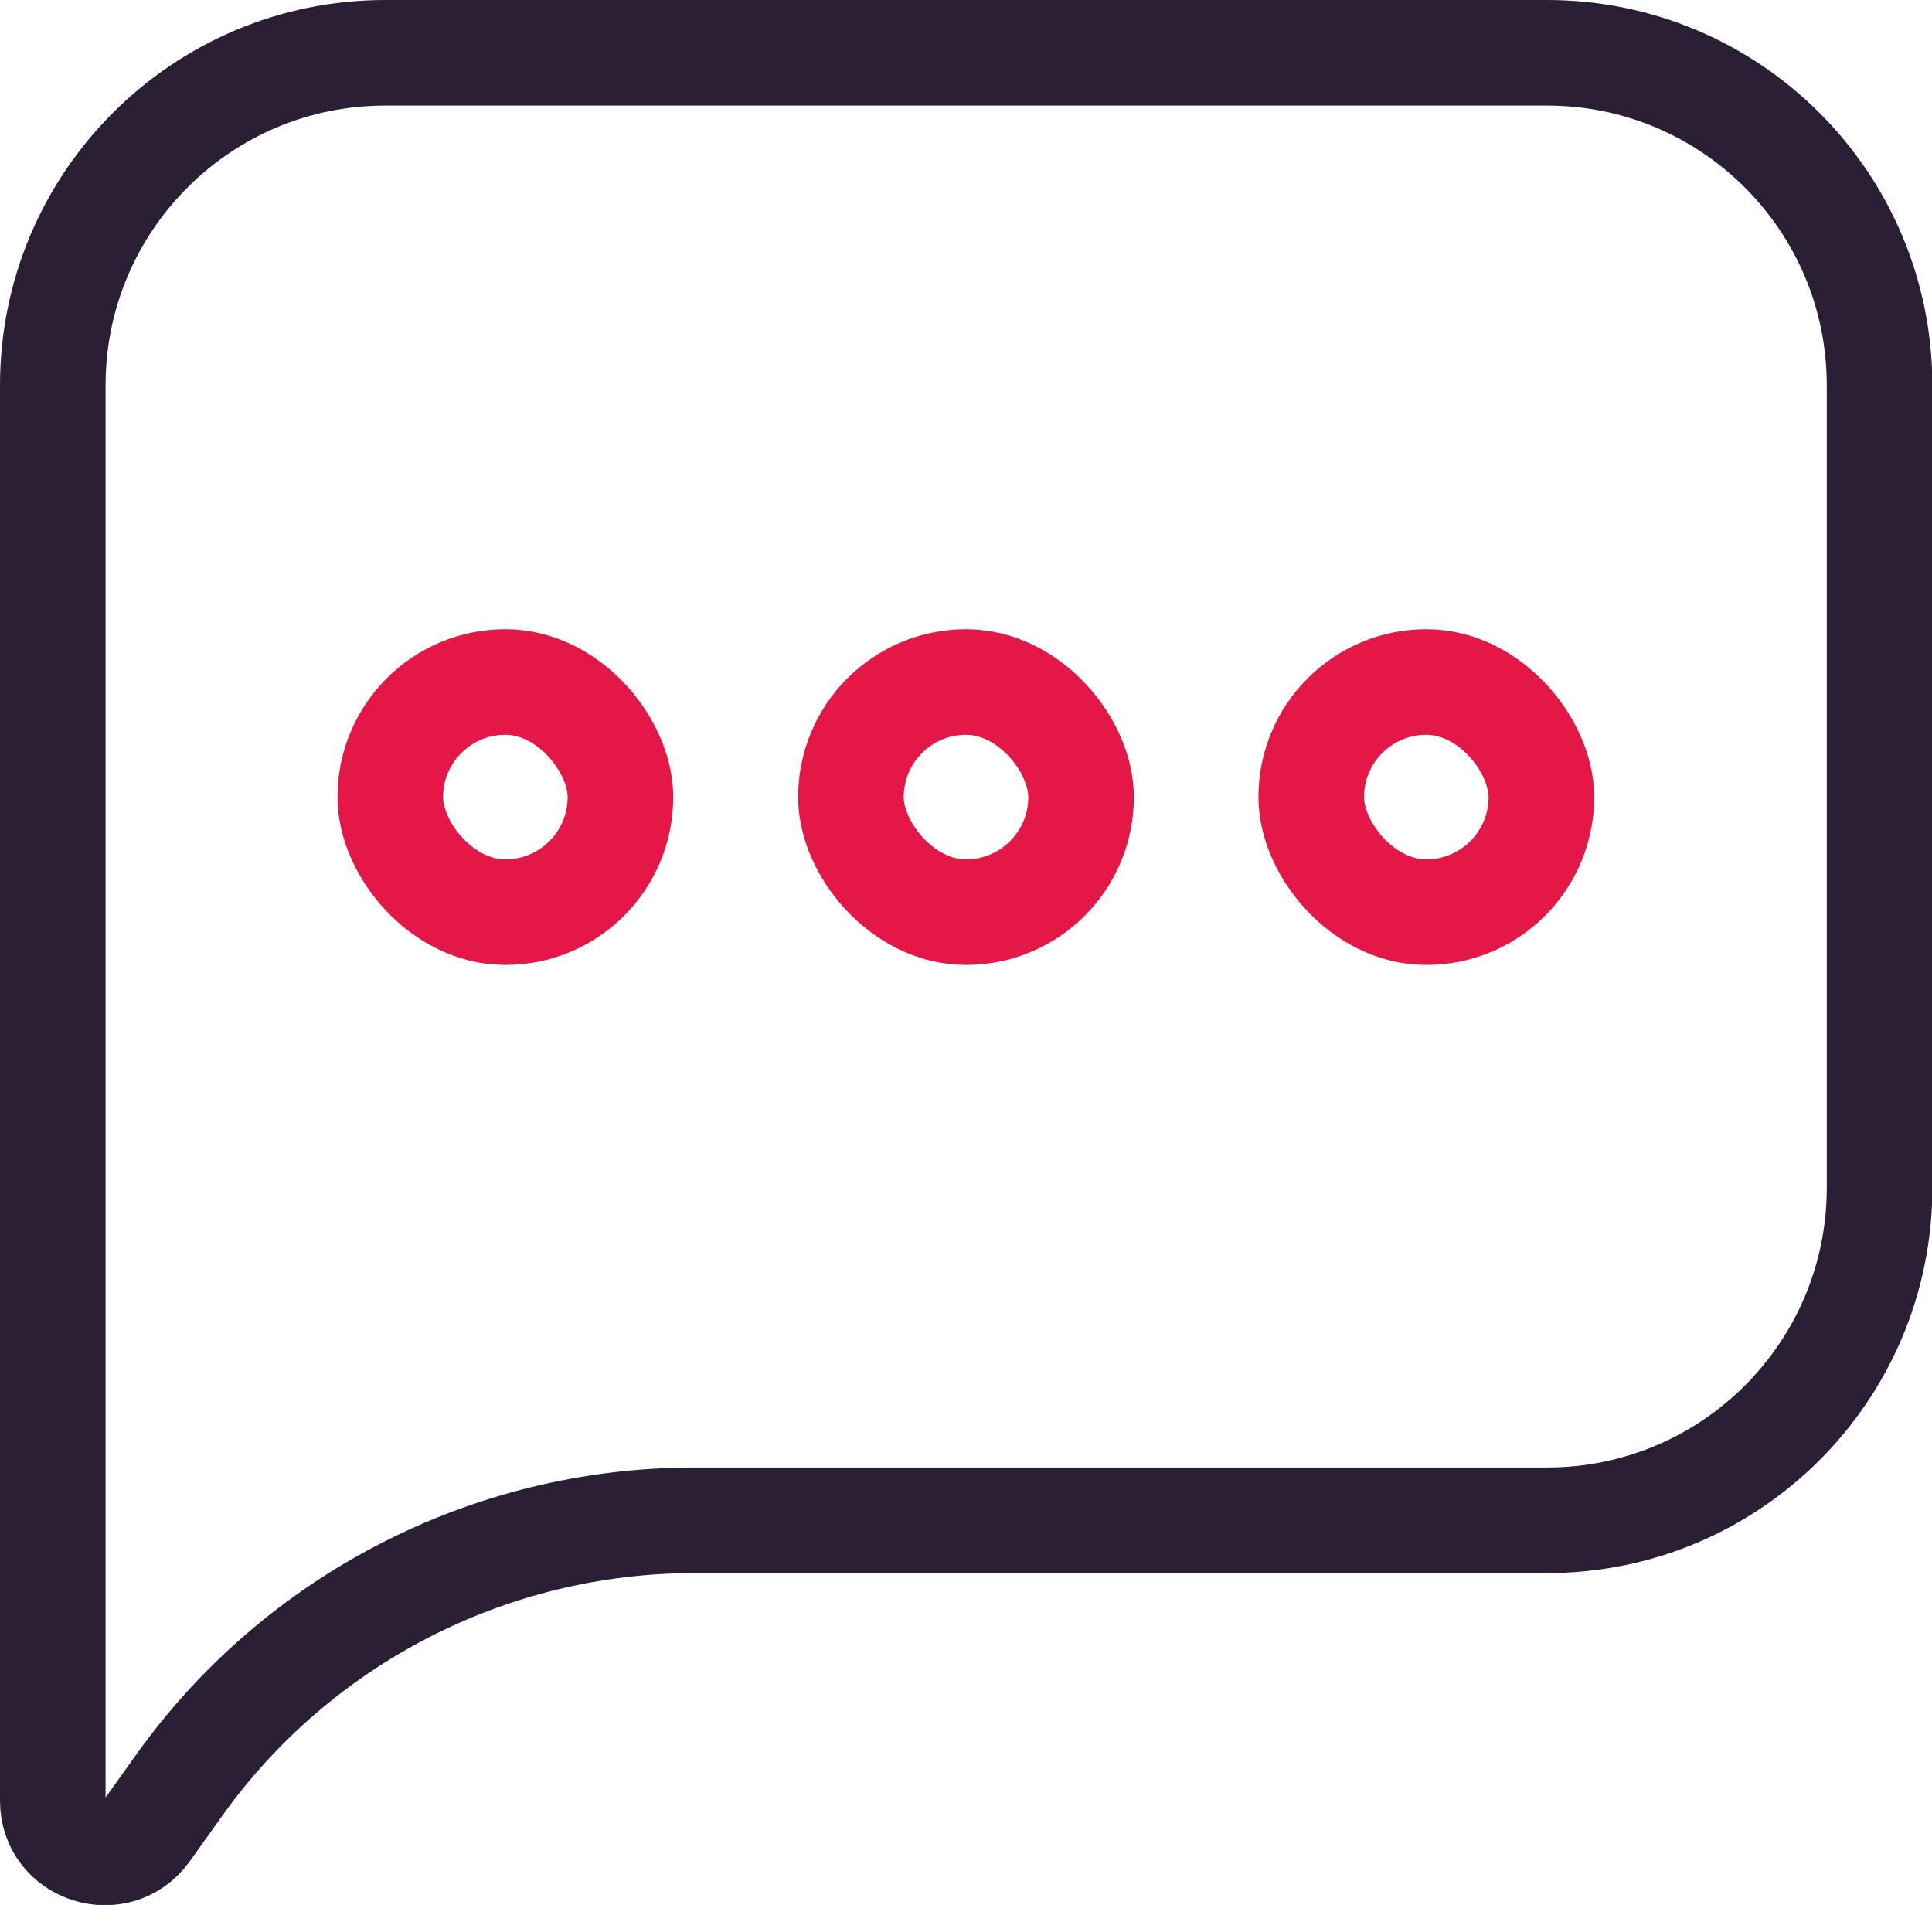 <?xml version="1.0" encoding="UTF-8"?><svg id="Layer_2" xmlns="http://www.w3.org/2000/svg" viewBox="0 0 54.9 54.13"><defs><style>.cls-1{stroke:#e41747;}.cls-1,.cls-2{fill:none;stroke-linecap:round;stroke-linejoin:round;stroke-width:3px;}.cls-2{stroke:#2a1f35;}</style></defs><g id="Layer_1-2"><g><g><rect class="cls-1" x="24.18" y="19.38" width="6.54" height="6.54" rx="3.27" ry="3.27"/><rect class="cls-1" x="11.09" y="19.38" width="6.54" height="6.54" rx="3.27" ry="3.27"/><rect class="cls-1" x="37.26" y="19.38" width="6.54" height="6.54" rx="3.27" ry="3.27"/></g><path class="cls-2" d="m1.5,43.19V10.95C1.5,5.73,5.73,1.5,10.95,1.5h33.01c5.22,0,9.45,4.23,9.45,9.45v22.8c0,5.22-4.23,9.45-9.45,9.45h-24.23c-5.82,0-11.29,2.82-14.66,7.56l-.9,1.26c-.83,1.16-2.67.58-2.67-.85v-7.96"/></g></g></svg>